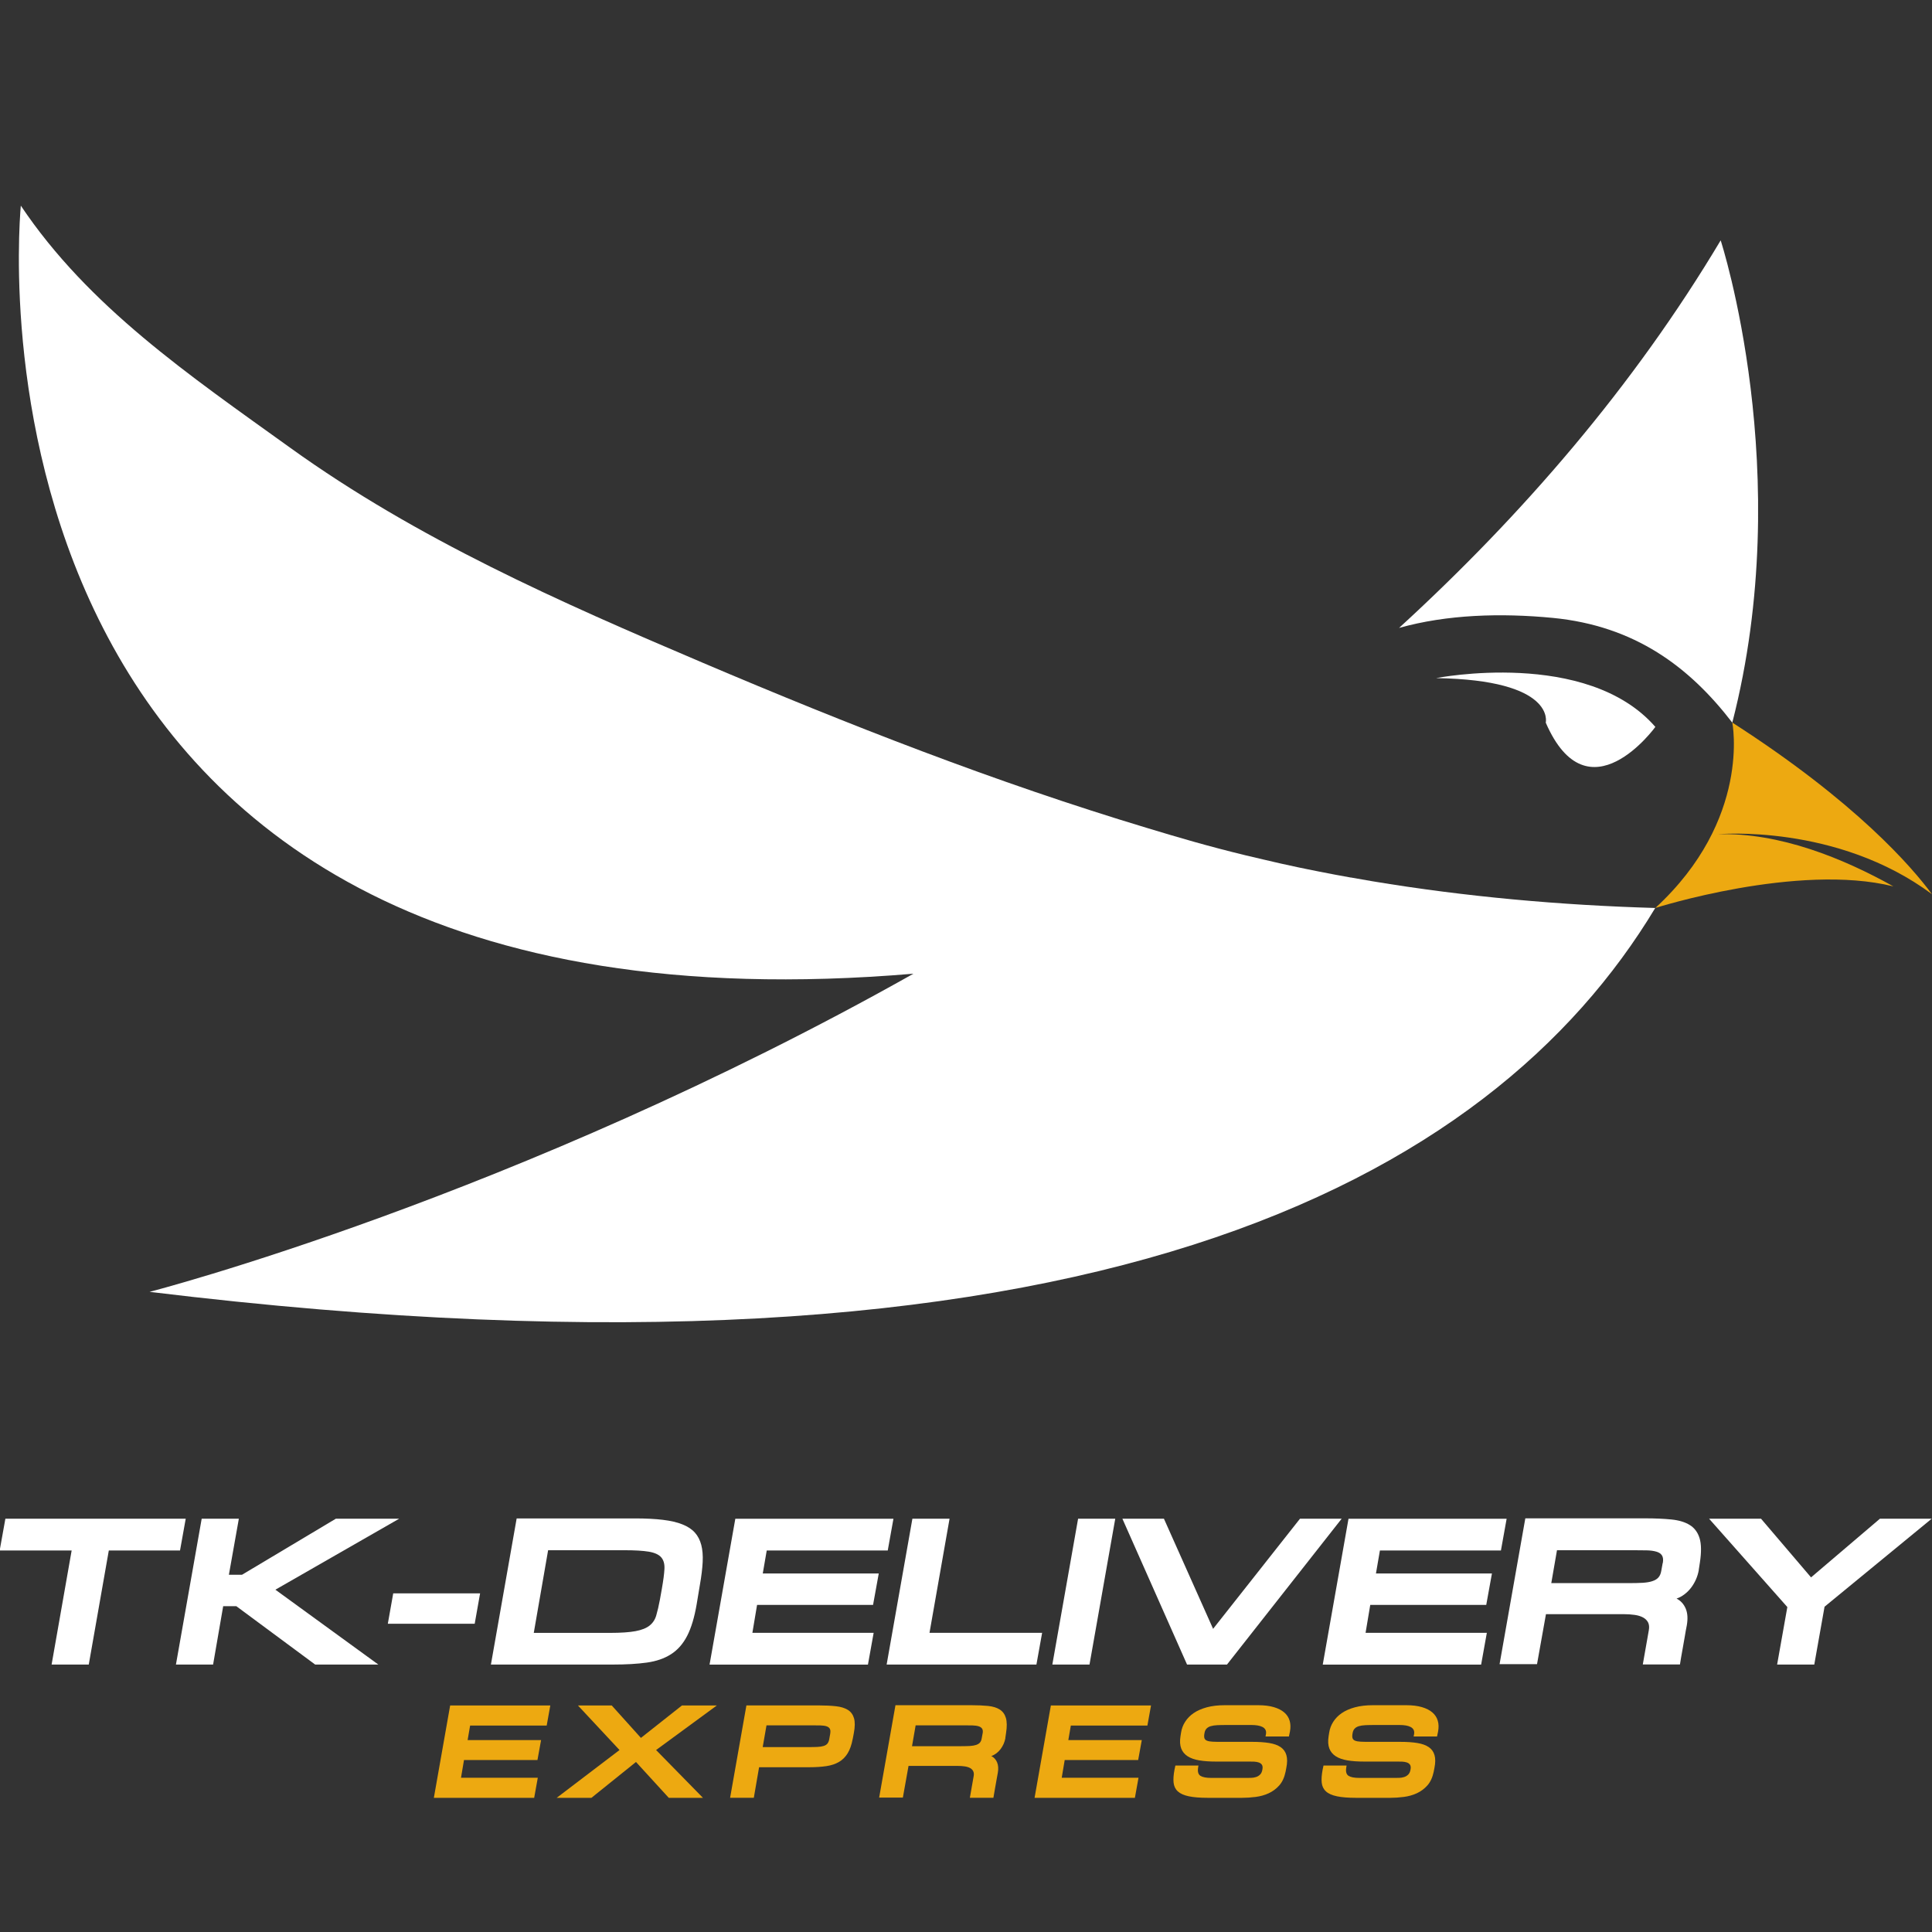<svg width="1024" height="1024" viewBox="0 0 1024 1024" fill="none" xmlns="http://www.w3.org/2000/svg">
<rect x="0" y="0" width="1024" height="1024" fill="#333333" stroke="none"/>
<g clip-path="url(#clip0_61_160)">
<path d="M911.992 127.396C865.716 204.949 806.681 273.143 741.527 332.818C767.005 325.658 795.522 324.858 823.04 327.498C866.516 331.738 895.433 353.456 918.151 383.013C952.228 250.745 911.992 127.396 911.992 127.396Z" fill="white"/>
<path d="M716.009 465.127C710.33 464.127 704.65 463.047 699.011 461.928C695.291 461.168 691.531 460.448 687.812 459.648C681.692 458.368 675.573 456.968 669.493 455.528C666.374 454.808 663.254 454.088 660.134 453.328C650.935 451.089 641.776 448.689 632.697 446.129C624.417 443.809 616.218 441.33 607.979 438.85C527.826 414.732 449.433 384.015 372.521 351.298C296.767 319.101 221.014 285.664 153.901 237.388C100.186 198.792 46.95 162.595 11.034 109C8.834 133.918 -21.243 558.759 484.15 516.083C273.09 634.872 79.267 684.707 79.267 684.707C577.062 745.381 790.642 625.273 877.314 481.246C827.279 479.806 776.963 475.326 727.408 467.087C723.608 466.447 719.809 465.767 715.969 465.087L716.009 465.127Z" fill="white"/>
<path d="M1024.02 474.004C1013.42 459.606 983.786 425.129 918.152 382.973C918.152 382.973 928.431 434.248 877.355 481.244C877.355 481.244 952.829 457.206 1003.54 469.805C976.986 454.966 943.229 441.127 910.352 442.167C910.352 442.167 973.507 436.328 1024.06 474.004H1024.02Z" fill="#EDA911"/>
<path d="M877.353 385.251C841.077 343.615 761.164 359.414 761.164 359.414C824.838 360.374 819.279 383.011 819.279 383.011C841.677 434.607 877.393 385.251 877.393 385.251H877.353Z" fill="white"/>
<path d="M289.782 914.576H249.174L247.843 922.292H286.782L284.864 932.85H245.926L244.346 942.235H285.045L283.127 952.883H229.953L238.594 903.928H291.677L289.76 914.576H289.782Z" fill="#EDA911"/>
<path d="M347.736 927.548L372.575 952.883H354.459L337.088 933.888L313.468 952.883H295.059L328.357 927.548L306.316 903.928H324.229L339.705 921.119L361.453 903.928H379.952L347.736 927.548Z" fill="#EDA911"/>
<path d="M451.921 921.798C451.335 924.867 450.455 927.371 449.259 929.311C448.063 931.251 446.552 932.763 444.702 933.845C442.829 934.951 440.619 935.695 438.024 936.079C435.43 936.462 432.429 936.665 429 936.665H402.334L399.537 952.864H386.971L395.611 903.908H434.099C437.46 903.908 440.438 904.044 443.033 904.337C445.627 904.608 447.725 905.262 449.349 906.254C450.974 907.247 452.057 908.736 452.643 910.699C453.207 912.662 453.185 915.324 452.53 918.708L451.944 921.798H451.921ZM440.032 918.798C440.235 917.692 440.145 916.835 439.806 916.249C439.468 915.662 438.881 915.233 438.047 914.963C437.212 914.692 436.129 914.557 434.821 914.511C433.512 914.489 432.001 914.466 430.264 914.466H406.26L404.252 925.995H428.594C430.421 925.995 431.978 925.972 433.287 925.904C434.572 925.837 435.655 925.679 436.513 925.408C437.37 925.137 438.024 924.754 438.475 924.235C438.927 923.716 439.265 922.994 439.468 922.069L440.055 918.775L440.032 918.798Z" fill="#EDA911"/>
<path d="M532.886 921.211C532.683 922.294 532.367 923.332 531.938 924.325C531.487 925.317 530.946 926.242 530.314 927.077C529.682 927.912 528.938 928.656 528.103 929.288C527.268 929.919 526.388 930.416 525.418 930.732C526.817 931.454 527.855 932.582 528.487 934.093C529.118 935.627 529.254 937.5 528.848 939.711C528.622 940.861 528.374 942.192 528.126 943.681C527.877 945.193 527.629 946.637 527.359 948.013C527.065 949.614 526.795 951.239 526.524 952.863H514.048L516.056 941.425C516.259 940.342 516.169 939.462 515.808 938.74C515.447 938.041 514.883 937.477 514.116 937.071C513.349 936.665 512.401 936.372 511.273 936.214C510.145 936.056 508.927 935.966 507.619 935.966H481.539L478.539 952.75H465.973L474.613 903.795H514.815C518.177 903.795 521.132 903.93 523.681 904.178C526.208 904.449 528.284 905.058 529.863 906.073C531.442 907.066 532.548 908.555 533.134 910.518C533.721 912.481 533.766 915.165 533.224 918.572L532.841 921.166L532.886 921.211ZM520.816 918.797C521.019 917.692 520.929 916.835 520.545 916.248C520.162 915.661 519.553 915.233 518.673 914.962C517.816 914.691 516.733 914.556 515.424 914.511C514.138 914.488 512.672 914.466 511.025 914.466H485.307L483.389 925.52H509.401C511.228 925.52 512.807 925.475 514.116 925.407C515.424 925.317 516.507 925.137 517.387 924.843C518.244 924.55 518.921 924.144 519.372 923.625C519.824 923.106 520.139 922.407 520.297 921.505L520.794 918.797H520.816Z" fill="#EDA911"/>
<path d="M608.173 914.576H567.565L566.234 922.292H605.173L603.255 932.85H564.316L562.737 942.235H603.435L601.518 952.883H548.344L556.984 903.928H610.068L608.151 914.576H608.173Z" fill="#EDA911"/>
<path d="M683.118 920.377H670.755L671.003 919C671.138 918.121 671.025 917.376 670.687 916.767C670.349 916.158 669.83 915.684 669.13 915.323C668.453 914.962 667.596 914.714 666.604 914.533C665.611 914.376 664.505 914.285 663.332 914.285H650.27C648.33 914.285 646.661 914.308 645.239 914.376C643.818 914.443 642.622 914.624 641.675 914.917C640.727 915.21 639.983 915.661 639.441 916.248C638.9 916.835 638.539 917.647 638.381 918.707C638.178 919.79 638.178 920.625 638.358 921.234C638.539 921.843 638.99 922.294 639.689 922.587C640.389 922.881 641.381 923.061 642.667 923.129C643.953 923.197 645.555 923.219 647.518 923.219H663.829C667.235 923.219 670.191 923.422 672.695 923.828C675.199 924.234 677.207 924.956 678.741 925.994C680.275 927.032 681.29 928.453 681.809 930.235C682.328 932.04 682.328 934.319 681.764 937.071L681.38 939.079C680.749 942.079 679.643 944.493 678.042 946.298C676.44 948.103 674.567 949.479 672.424 950.472C670.281 951.464 667.98 952.096 665.498 952.412C663.017 952.728 660.648 952.886 658.347 952.886H640.231C636.035 952.886 632.673 952.615 630.101 952.073C627.53 951.532 625.589 950.675 624.281 949.479C622.972 948.283 622.228 946.727 622.025 944.832C621.822 942.937 622.002 940.636 622.521 937.906L622.972 935.785H635.2L634.997 937.071C634.704 939.124 635.132 940.523 636.283 941.245C637.433 941.967 639.328 942.328 641.968 942.328H659.836C660.851 942.328 661.866 942.327 662.881 942.305C663.896 942.305 664.821 942.147 665.679 941.876C666.536 941.606 667.258 941.177 667.89 940.545C668.521 939.914 668.927 939.011 669.108 937.793C669.311 936.71 669.198 935.898 668.815 935.334C668.431 934.77 667.867 934.386 667.145 934.138C666.423 933.89 665.611 933.755 664.686 933.71C663.761 933.687 662.881 933.664 662.024 933.664H644.359C641.043 933.664 638.133 933.461 635.629 933.033C633.102 932.604 631.049 931.882 629.447 930.844C627.845 929.807 626.717 928.431 626.063 926.716C625.409 925.001 625.273 922.836 625.68 920.264L625.973 918.391C626.289 916.293 627.011 914.353 628.139 912.593C629.267 910.834 630.756 909.277 632.673 907.969C634.591 906.66 636.914 905.645 639.667 904.9C642.419 904.156 645.6 903.795 649.187 903.795H666.807C670.055 903.795 672.83 904.133 675.131 904.81C677.432 905.487 679.305 906.434 680.704 907.653C682.102 908.871 683.05 910.337 683.546 912.052C684.043 913.744 684.088 915.662 683.704 917.737L683.163 920.331L683.118 920.377Z" fill="#EDA911"/>
<path d="M761.627 920.377H749.264L749.512 919C749.648 918.121 749.535 917.376 749.197 916.767C748.858 916.158 748.339 915.684 747.64 915.323C746.963 914.962 746.106 914.714 745.113 914.533C744.121 914.376 743.015 914.285 741.842 914.285H728.78C726.84 914.285 725.17 914.308 723.749 914.376C722.328 914.443 721.132 914.624 720.184 914.917C719.237 915.21 718.492 915.661 717.951 916.248C717.409 916.835 717.049 917.647 716.891 918.707C716.688 919.79 716.688 920.625 716.868 921.234C717.049 921.843 717.5 922.294 718.199 922.587C718.898 922.881 719.891 923.061 721.177 923.129C722.463 923.197 724.065 923.219 726.027 923.219H742.338C745.745 923.219 748.7 923.422 751.204 923.828C753.709 924.234 755.716 924.956 757.251 925.994C758.785 927.032 759.8 928.453 760.319 930.235C760.838 932.04 760.838 934.319 760.274 937.071L759.89 939.079C759.258 942.079 758.153 944.493 756.551 946.298C754.949 948.103 753.077 949.479 750.934 950.472C748.791 951.464 746.489 952.096 744.008 952.412C741.526 952.728 739.157 952.886 736.856 952.886H718.74C714.544 952.886 711.183 952.615 708.611 952.073C706.039 951.532 704.099 950.675 702.791 949.479C701.482 948.283 700.738 946.727 700.535 944.832C700.332 942.937 700.512 940.636 701.031 937.906L701.482 935.785H713.71L713.507 937.071C713.213 939.124 713.642 940.523 714.792 941.245C715.943 941.967 717.838 942.328 720.478 942.328H738.345C739.36 942.328 740.376 942.327 741.391 942.305C742.406 942.305 743.331 942.147 744.188 941.876C745.046 941.606 745.767 941.177 746.399 940.545C747.031 939.914 747.437 939.011 747.617 937.793C747.821 936.71 747.708 935.898 747.324 935.334C746.941 934.77 746.377 934.386 745.655 934.138C744.933 933.89 744.121 933.755 743.196 933.71C742.271 933.687 741.391 933.664 740.534 933.664H722.869C719.553 933.664 716.642 933.461 714.138 933.033C711.612 932.604 709.559 931.882 707.957 930.844C706.355 929.807 705.227 928.431 704.573 926.716C703.919 925.001 703.783 922.836 704.189 920.264L704.483 918.391C704.798 916.293 705.52 914.353 706.648 912.593C707.776 910.834 709.265 909.277 711.183 907.969C713.101 906.66 715.424 905.645 718.176 904.9C720.929 904.156 724.11 903.795 727.697 903.795H745.316C748.565 903.795 751.34 904.133 753.641 904.81C755.942 905.487 757.815 906.434 759.213 907.653C760.612 908.871 761.56 910.337 762.056 912.052C762.552 913.744 762.597 915.662 762.214 917.737L761.672 920.331L761.627 920.377Z" fill="#EDA911"/>
<path d="M95.415 821.787H57.672L47.046 882.248H27.352L37.977 821.787H-0.172L2.851 804.957H98.438L95.415 821.787Z" fill="white"/>
<path d="M145.95 842.565L200.523 882.248H167.044L125.263 851.318H118.292L112.945 882.248H93.25L106.899 804.957H126.594L121.315 834.646H128.286L177.986 804.957H211.555L145.973 842.565H145.95Z" fill="white"/>
<path d="M251.598 860.634H205.553L208.418 844.504H254.463L251.598 860.634Z" fill="white"/>
<path d="M369.271 850.167C368.076 857.206 366.384 862.823 364.195 867.065C362.007 871.306 359.142 874.555 355.622 876.788C352.103 879.044 347.839 880.51 342.786 881.21C337.755 881.909 331.799 882.248 324.918 882.248H260.193L273.842 804.799H336.717C342.357 804.799 347.23 805.047 351.336 805.543C355.442 806.04 358.894 806.829 361.691 807.957C364.489 809.063 366.677 810.507 368.279 812.289C369.88 814.071 371.008 816.259 371.685 818.831C372.362 821.426 372.61 824.449 372.43 827.945C372.249 831.442 371.775 835.39 370.986 839.835L369.271 850.145V850.167ZM350.817 841.933C351.584 837.646 352.035 834.172 352.171 831.555C352.306 828.916 351.72 826.863 350.434 825.396C349.148 823.93 346.937 822.937 343.846 822.418C340.755 821.899 336.401 821.651 330.829 821.651H290.514L282.911 865.463H323.384C329.114 865.463 333.626 865.147 336.875 864.538C340.124 863.929 342.605 862.936 344.32 861.56C346.034 860.184 347.208 858.402 347.839 856.168C348.493 853.957 349.125 851.227 349.734 848.024L350.817 841.978V841.933Z" fill="white"/>
<path d="M470.498 821.786H406.382L404.284 833.968H465.76L462.737 850.64H401.261L398.779 865.44H463.053L460.03 882.269H376.084L389.733 804.979H473.544L470.52 821.808L470.498 821.786Z" fill="white"/>
<path d="M549.326 882.248H469.938L483.586 804.957H503.281L492.656 865.418H552.35L549.326 882.248Z" fill="white"/>
<path d="M577.459 882.248H557.764L571.412 804.957H591.107L577.459 882.248Z" fill="white"/>
<path d="M650.323 882.248H629.161L594.893 804.957H616.911L642.968 863.32L689.013 804.957H711.1L650.323 882.248Z" fill="white"/>
<path d="M795.5 821.786H731.384L729.286 833.968H790.762L787.739 850.64H726.263L723.781 865.44H788.055L785.032 882.269H701.086L714.735 804.979H798.546L795.522 821.808L795.5 821.786Z" fill="white"/>
<path d="M900.382 832.255C900.066 833.969 899.57 835.594 898.87 837.173C898.171 838.752 897.314 840.196 896.321 841.504C895.328 842.813 894.155 843.986 892.824 845.001C891.516 846.016 890.095 846.783 888.606 847.28C890.817 848.408 892.441 850.19 893.456 852.581C894.471 854.995 894.652 857.951 894.043 861.447C893.682 863.252 893.298 865.35 892.915 867.719C892.531 870.088 892.125 872.367 891.719 874.532C891.245 877.059 890.816 879.631 890.41 882.203H870.716L873.897 864.132C874.212 862.417 874.077 861.019 873.513 859.913C872.949 858.808 872.047 857.928 870.828 857.274C869.61 856.62 868.121 856.168 866.339 855.92C864.557 855.672 862.639 855.537 860.563 855.537H819.391L814.654 882.045H794.801L808.45 804.754H871.934C877.258 804.754 881.928 804.957 885.921 805.363C889.937 805.769 893.185 806.762 895.69 808.341C898.194 809.92 899.908 812.266 900.833 815.357C901.758 818.448 901.803 822.689 900.991 828.081L900.359 832.187L900.382 832.255ZM881.319 828.465C881.635 826.705 881.477 825.374 880.89 824.426C880.304 823.479 879.311 822.825 877.935 822.418C876.559 822.012 874.867 821.764 872.814 821.719C870.761 821.674 868.459 821.651 865.865 821.651H825.234L822.211 839.09H863.293C866.181 839.09 868.663 839.023 870.738 838.91C872.814 838.775 874.528 838.481 875.882 838.008C877.258 837.534 878.296 836.902 879.018 836.067C879.74 835.233 880.236 834.127 880.484 832.728L881.251 828.465H881.319Z" fill="white"/>
<path d="M967.044 851.634L961.607 882.248H941.912L947.327 851.769L905.861 804.957H933.385L959.893 836.045L996.395 804.957H1023.83L966.999 851.634H967.044Z" fill="white"/>
</g>
<defs>
<clipPath id="clip0_61_160">
<rect width="1024" height="1024" fill="white"/>
</clipPath>
</defs>
</svg>

